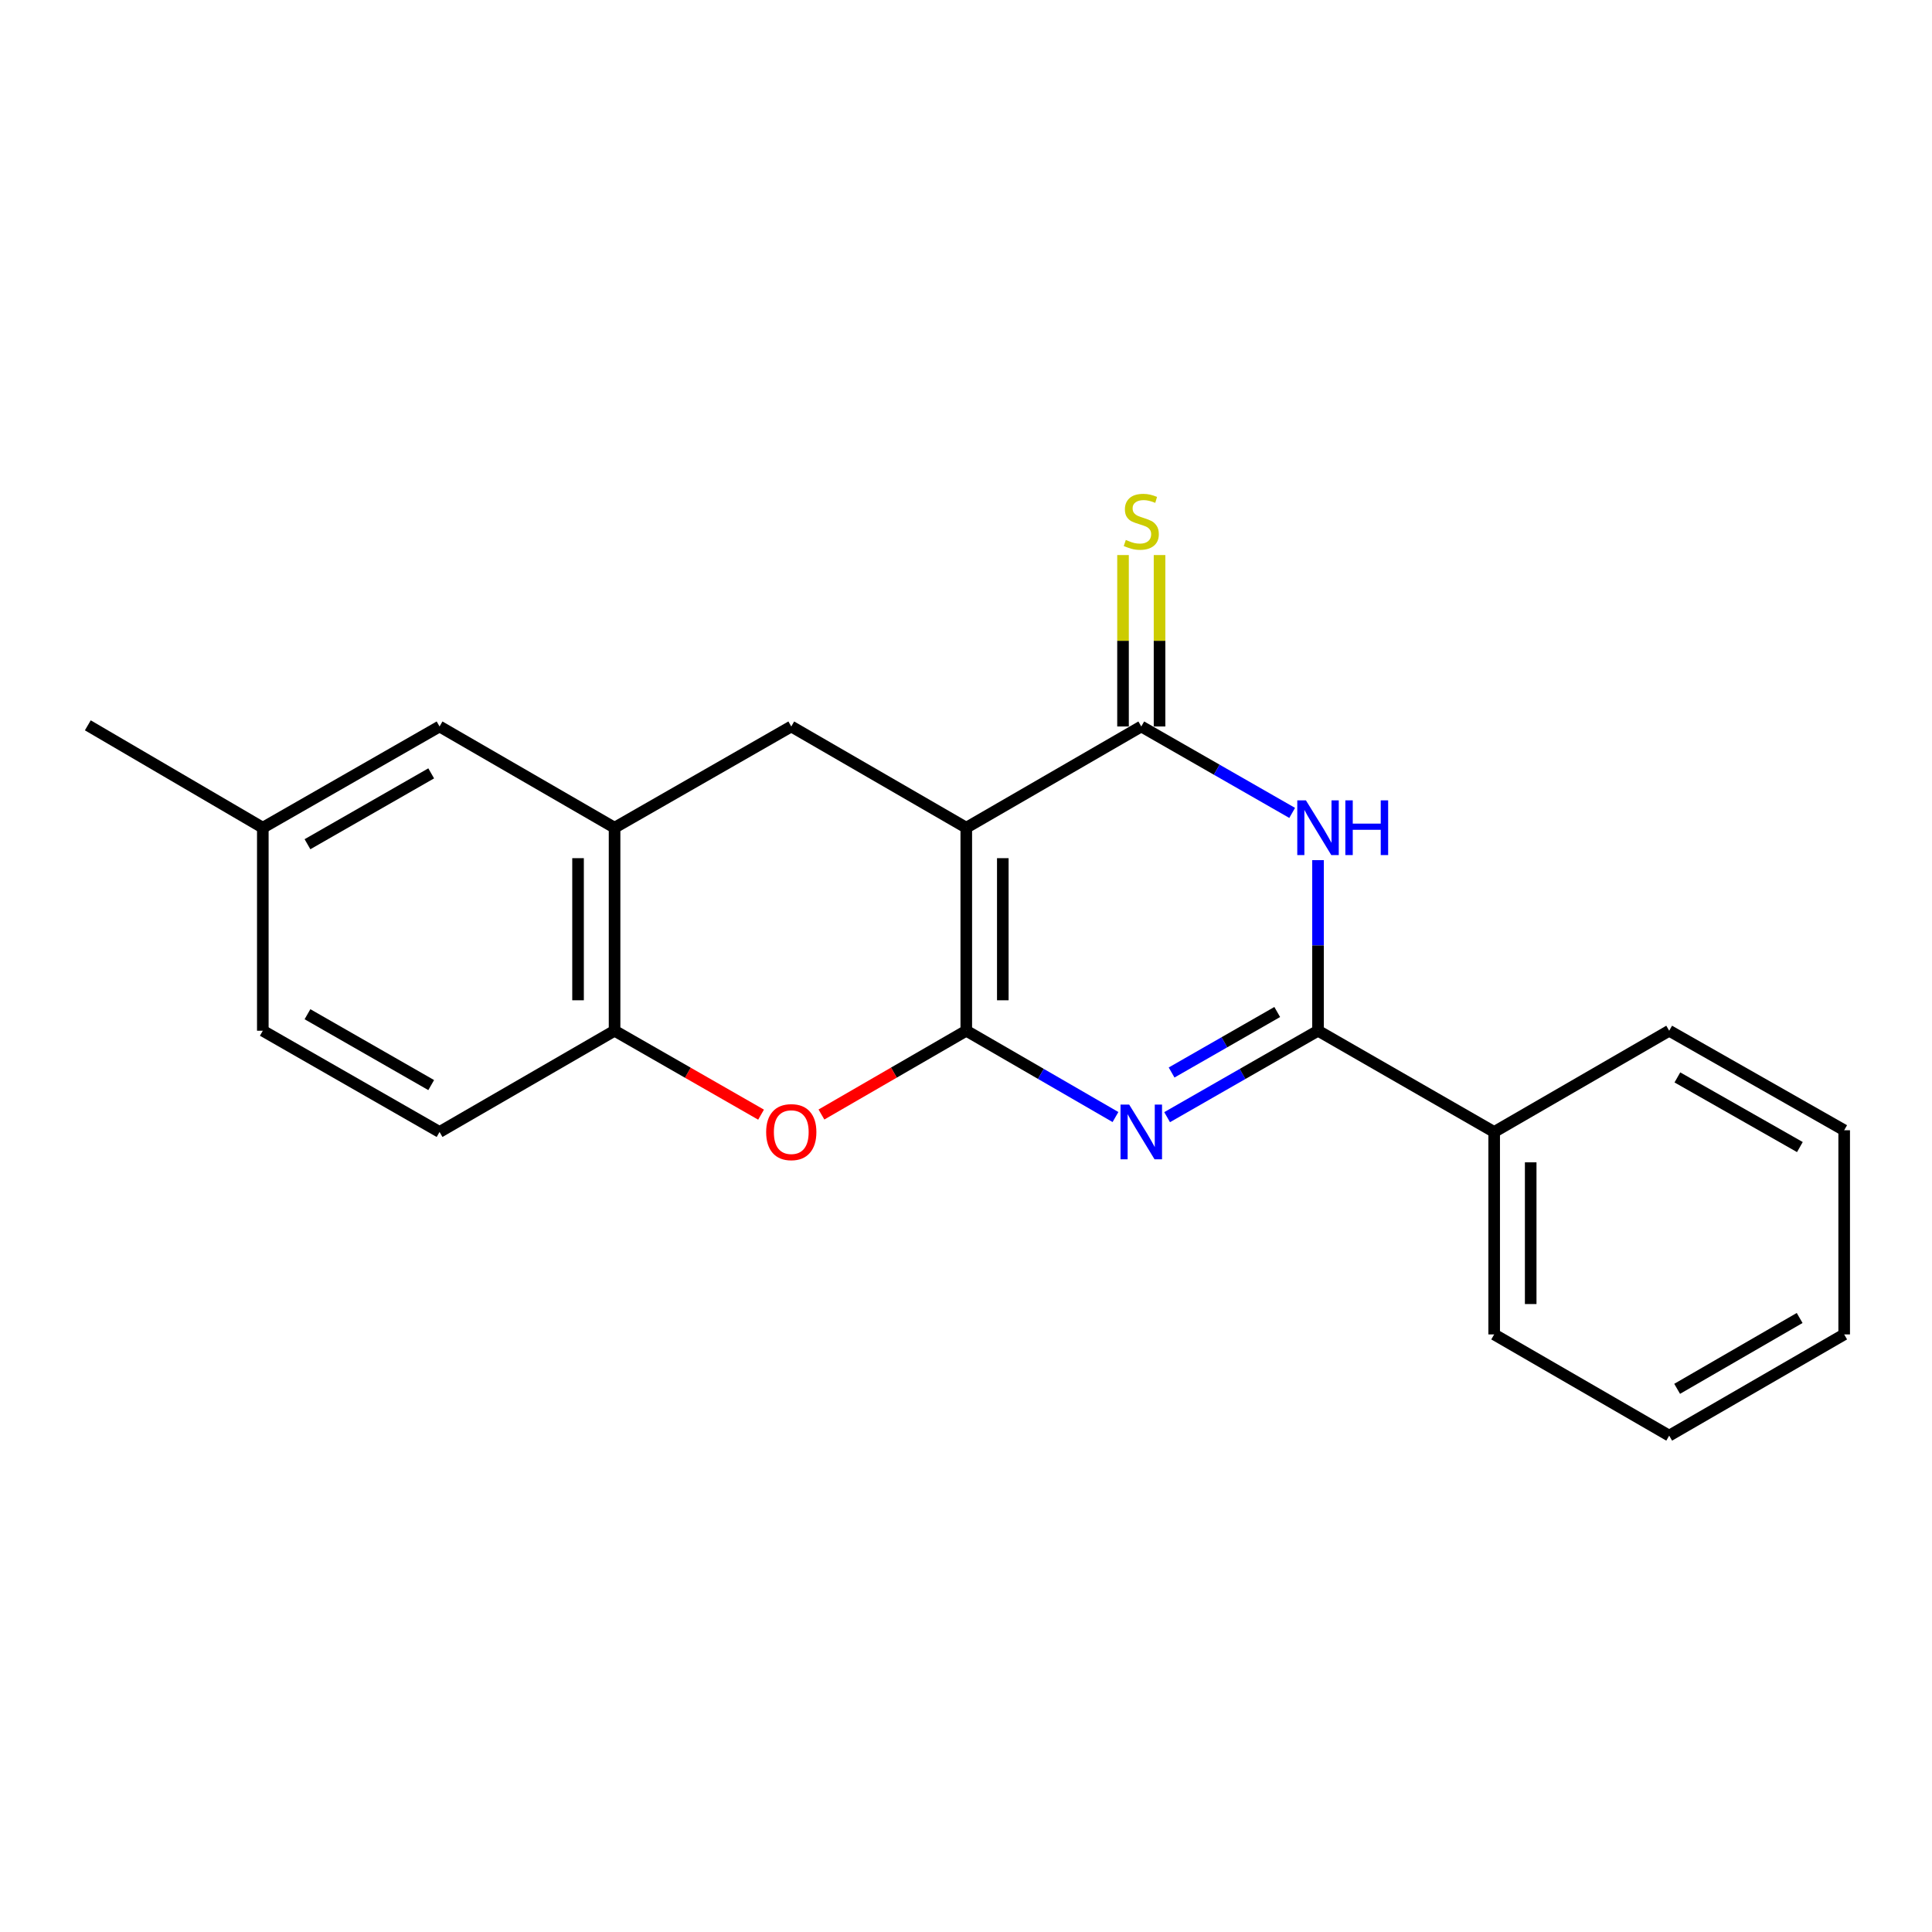 <?xml version='1.0' encoding='iso-8859-1'?>
<svg version='1.1' baseProfile='full'
              xmlns='http://www.w3.org/2000/svg'
                      xmlns:rdkit='http://www.rdkit.org/xml'
                      xmlns:xlink='http://www.w3.org/1999/xlink'
                  xml:space='preserve'
width='1000px' height='1000px' viewBox='0 0 1000 1000'>
<!-- END OF HEADER -->
<rect style='opacity:1.0;fill:#FFFFFF;stroke:none' width='1000' height='1000' x='0' y='0'> </rect>
<path class='bond-0' d='M 500.147,533.505 L 500.147,428.423' style='fill:none;fill-rule:evenodd;stroke:#000000;stroke-width:6px;stroke-linecap:butt;stroke-linejoin:miter;stroke-opacity:1' />
<path class='bond-0' d='M 519.052,517.743 L 519.052,444.186' style='fill:none;fill-rule:evenodd;stroke:#000000;stroke-width:6px;stroke-linecap:butt;stroke-linejoin:miter;stroke-opacity:1' />
<path class='bond-1' d='M 500.147,533.505 L 538.758,555.842' style='fill:none;fill-rule:evenodd;stroke:#000000;stroke-width:6px;stroke-linecap:butt;stroke-linejoin:miter;stroke-opacity:1' />
<path class='bond-1' d='M 538.758,555.842 L 577.368,578.178' style='fill:none;fill-rule:evenodd;stroke:#0000FF;stroke-width:6px;stroke-linecap:butt;stroke-linejoin:miter;stroke-opacity:1' />
<path class='bond-5' d='M 500.147,533.505 L 462.661,555.188' style='fill:none;fill-rule:evenodd;stroke:#000000;stroke-width:6px;stroke-linecap:butt;stroke-linejoin:miter;stroke-opacity:1' />
<path class='bond-5' d='M 462.661,555.188 L 425.176,576.871' style='fill:none;fill-rule:evenodd;stroke:#FF0000;stroke-width:6px;stroke-linecap:butt;stroke-linejoin:miter;stroke-opacity:1' />
<path class='bond-2' d='M 500.147,428.423 L 590.724,376.024' style='fill:none;fill-rule:evenodd;stroke:#000000;stroke-width:6px;stroke-linecap:butt;stroke-linejoin:miter;stroke-opacity:1' />
<path class='bond-6' d='M 500.147,428.423 L 409.559,376.024' style='fill:none;fill-rule:evenodd;stroke:#000000;stroke-width:6px;stroke-linecap:butt;stroke-linejoin:miter;stroke-opacity:1' />
<path class='bond-4' d='M 604.1,578.243 L 643.152,555.874' style='fill:none;fill-rule:evenodd;stroke:#0000FF;stroke-width:6px;stroke-linecap:butt;stroke-linejoin:miter;stroke-opacity:1' />
<path class='bond-4' d='M 643.152,555.874 L 682.205,533.505' style='fill:none;fill-rule:evenodd;stroke:#000000;stroke-width:6px;stroke-linecap:butt;stroke-linejoin:miter;stroke-opacity:1' />
<path class='bond-4' d='M 606.419,555.127 L 633.756,539.469' style='fill:none;fill-rule:evenodd;stroke:#0000FF;stroke-width:6px;stroke-linecap:butt;stroke-linejoin:miter;stroke-opacity:1' />
<path class='bond-4' d='M 633.756,539.469 L 661.092,523.811' style='fill:none;fill-rule:evenodd;stroke:#000000;stroke-width:6px;stroke-linecap:butt;stroke-linejoin:miter;stroke-opacity:1' />
<path class='bond-9' d='M 600.177,376.024 L 600.177,331.658' style='fill:none;fill-rule:evenodd;stroke:#000000;stroke-width:6px;stroke-linecap:butt;stroke-linejoin:miter;stroke-opacity:1' />
<path class='bond-9' d='M 600.177,331.658 L 600.177,287.293' style='fill:none;fill-rule:evenodd;stroke:#CCCC00;stroke-width:6px;stroke-linecap:butt;stroke-linejoin:miter;stroke-opacity:1' />
<path class='bond-9' d='M 581.272,376.024 L 581.272,331.658' style='fill:none;fill-rule:evenodd;stroke:#000000;stroke-width:6px;stroke-linecap:butt;stroke-linejoin:miter;stroke-opacity:1' />
<path class='bond-9' d='M 581.272,331.658 L 581.272,287.293' style='fill:none;fill-rule:evenodd;stroke:#CCCC00;stroke-width:6px;stroke-linecap:butt;stroke-linejoin:miter;stroke-opacity:1' />
<path class='bond-22' d='M 590.724,376.024 L 629.777,398.393' style='fill:none;fill-rule:evenodd;stroke:#000000;stroke-width:6px;stroke-linecap:butt;stroke-linejoin:miter;stroke-opacity:1' />
<path class='bond-22' d='M 629.777,398.393 L 668.829,420.762' style='fill:none;fill-rule:evenodd;stroke:#0000FF;stroke-width:6px;stroke-linecap:butt;stroke-linejoin:miter;stroke-opacity:1' />
<path class='bond-3' d='M 682.205,445.211 L 682.205,489.358' style='fill:none;fill-rule:evenodd;stroke:#0000FF;stroke-width:6px;stroke-linecap:butt;stroke-linejoin:miter;stroke-opacity:1' />
<path class='bond-3' d='M 682.205,489.358 L 682.205,533.505' style='fill:none;fill-rule:evenodd;stroke:#000000;stroke-width:6px;stroke-linecap:butt;stroke-linejoin:miter;stroke-opacity:1' />
<path class='bond-10' d='M 682.205,533.505 L 773.381,585.904' style='fill:none;fill-rule:evenodd;stroke:#000000;stroke-width:6px;stroke-linecap:butt;stroke-linejoin:miter;stroke-opacity:1' />
<path class='bond-8' d='M 393.924,576.947 L 356.012,555.226' style='fill:none;fill-rule:evenodd;stroke:#FF0000;stroke-width:6px;stroke-linecap:butt;stroke-linejoin:miter;stroke-opacity:1' />
<path class='bond-8' d='M 356.012,555.226 L 318.1,533.505' style='fill:none;fill-rule:evenodd;stroke:#000000;stroke-width:6px;stroke-linecap:butt;stroke-linejoin:miter;stroke-opacity:1' />
<path class='bond-21' d='M 409.559,376.024 L 318.1,428.423' style='fill:none;fill-rule:evenodd;stroke:#000000;stroke-width:6px;stroke-linecap:butt;stroke-linejoin:miter;stroke-opacity:1' />
<path class='bond-7' d='M 318.1,428.423 L 318.1,533.505' style='fill:none;fill-rule:evenodd;stroke:#000000;stroke-width:6px;stroke-linecap:butt;stroke-linejoin:miter;stroke-opacity:1' />
<path class='bond-7' d='M 299.195,444.186 L 299.195,517.743' style='fill:none;fill-rule:evenodd;stroke:#000000;stroke-width:6px;stroke-linecap:butt;stroke-linejoin:miter;stroke-opacity:1' />
<path class='bond-11' d='M 318.1,428.423 L 227.512,376.024' style='fill:none;fill-rule:evenodd;stroke:#000000;stroke-width:6px;stroke-linecap:butt;stroke-linejoin:miter;stroke-opacity:1' />
<path class='bond-12' d='M 318.1,533.505 L 227.512,585.904' style='fill:none;fill-rule:evenodd;stroke:#000000;stroke-width:6px;stroke-linecap:butt;stroke-linejoin:miter;stroke-opacity:1' />
<path class='bond-15' d='M 773.381,585.904 L 773.381,690.692' style='fill:none;fill-rule:evenodd;stroke:#000000;stroke-width:6px;stroke-linecap:butt;stroke-linejoin:miter;stroke-opacity:1' />
<path class='bond-15' d='M 792.286,601.622 L 792.286,674.974' style='fill:none;fill-rule:evenodd;stroke:#000000;stroke-width:6px;stroke-linecap:butt;stroke-linejoin:miter;stroke-opacity:1' />
<path class='bond-16' d='M 773.381,585.904 L 863.968,533.505' style='fill:none;fill-rule:evenodd;stroke:#000000;stroke-width:6px;stroke-linecap:butt;stroke-linejoin:miter;stroke-opacity:1' />
<path class='bond-23' d='M 227.512,376.024 L 136.032,428.423' style='fill:none;fill-rule:evenodd;stroke:#000000;stroke-width:6px;stroke-linecap:butt;stroke-linejoin:miter;stroke-opacity:1' />
<path class='bond-23' d='M 223.187,400.289 L 159.15,436.968' style='fill:none;fill-rule:evenodd;stroke:#000000;stroke-width:6px;stroke-linecap:butt;stroke-linejoin:miter;stroke-opacity:1' />
<path class='bond-14' d='M 227.512,585.904 L 136.032,533.505' style='fill:none;fill-rule:evenodd;stroke:#000000;stroke-width:6px;stroke-linecap:butt;stroke-linejoin:miter;stroke-opacity:1' />
<path class='bond-14' d='M 223.187,561.64 L 159.15,524.96' style='fill:none;fill-rule:evenodd;stroke:#000000;stroke-width:6px;stroke-linecap:butt;stroke-linejoin:miter;stroke-opacity:1' />
<path class='bond-13' d='M 136.032,428.423 L 136.032,533.505' style='fill:none;fill-rule:evenodd;stroke:#000000;stroke-width:6px;stroke-linecap:butt;stroke-linejoin:miter;stroke-opacity:1' />
<path class='bond-17' d='M 136.032,428.423 L 45.455,375.426' style='fill:none;fill-rule:evenodd;stroke:#000000;stroke-width:6px;stroke-linecap:butt;stroke-linejoin:miter;stroke-opacity:1' />
<path class='bond-18' d='M 773.381,690.692 L 863.968,743.081' style='fill:none;fill-rule:evenodd;stroke:#000000;stroke-width:6px;stroke-linecap:butt;stroke-linejoin:miter;stroke-opacity:1' />
<path class='bond-19' d='M 863.968,533.505 L 954.545,585.012' style='fill:none;fill-rule:evenodd;stroke:#000000;stroke-width:6px;stroke-linecap:butt;stroke-linejoin:miter;stroke-opacity:1' />
<path class='bond-19' d='M 868.21,557.665 L 931.614,593.72' style='fill:none;fill-rule:evenodd;stroke:#000000;stroke-width:6px;stroke-linecap:butt;stroke-linejoin:miter;stroke-opacity:1' />
<path class='bond-24' d='M 863.968,743.081 L 954.545,690.692' style='fill:none;fill-rule:evenodd;stroke:#000000;stroke-width:6px;stroke-linecap:butt;stroke-linejoin:miter;stroke-opacity:1' />
<path class='bond-24' d='M 868.089,718.857 L 931.494,682.185' style='fill:none;fill-rule:evenodd;stroke:#000000;stroke-width:6px;stroke-linecap:butt;stroke-linejoin:miter;stroke-opacity:1' />
<path class='bond-20' d='M 954.545,585.012 L 954.545,690.692' style='fill:none;fill-rule:evenodd;stroke:#000000;stroke-width:6px;stroke-linecap:butt;stroke-linejoin:miter;stroke-opacity:1' />
<path  class='atom-2' d='M 584.464 571.744
L 593.744 586.744
Q 594.664 588.224, 596.144 590.904
Q 597.624 593.584, 597.704 593.744
L 597.704 571.744
L 601.464 571.744
L 601.464 600.064
L 597.584 600.064
L 587.624 583.664
Q 586.464 581.744, 585.224 579.544
Q 584.024 577.344, 583.664 576.664
L 583.664 600.064
L 579.984 600.064
L 579.984 571.744
L 584.464 571.744
' fill='#0000FF'/>
<path  class='atom-4' d='M 675.945 414.263
L 685.225 429.263
Q 686.145 430.743, 687.625 433.423
Q 689.105 436.103, 689.185 436.263
L 689.185 414.263
L 692.945 414.263
L 692.945 442.583
L 689.065 442.583
L 679.105 426.183
Q 677.945 424.263, 676.705 422.063
Q 675.505 419.863, 675.145 419.183
L 675.145 442.583
L 671.465 442.583
L 671.465 414.263
L 675.945 414.263
' fill='#0000FF'/>
<path  class='atom-4' d='M 696.345 414.263
L 700.185 414.263
L 700.185 426.303
L 714.665 426.303
L 714.665 414.263
L 718.505 414.263
L 718.505 442.583
L 714.665 442.583
L 714.665 429.503
L 700.185 429.503
L 700.185 442.583
L 696.345 442.583
L 696.345 414.263
' fill='#0000FF'/>
<path  class='atom-6' d='M 396.559 585.984
Q 396.559 579.184, 399.919 575.384
Q 403.279 571.584, 409.559 571.584
Q 415.839 571.584, 419.199 575.384
Q 422.559 579.184, 422.559 585.984
Q 422.559 592.864, 419.159 596.784
Q 415.759 600.664, 409.559 600.664
Q 403.319 600.664, 399.919 596.784
Q 396.559 592.904, 396.559 585.984
M 409.559 597.464
Q 413.879 597.464, 416.199 594.584
Q 418.559 591.664, 418.559 585.984
Q 418.559 580.424, 416.199 577.624
Q 413.879 574.784, 409.559 574.784
Q 405.239 574.784, 402.879 577.584
Q 400.559 580.384, 400.559 585.984
Q 400.559 591.704, 402.879 594.584
Q 405.239 597.464, 409.559 597.464
' fill='#FF0000'/>
<path  class='atom-10' d='M 582.724 279.476
Q 583.044 279.596, 584.364 280.156
Q 585.684 280.716, 587.124 281.076
Q 588.604 281.396, 590.044 281.396
Q 592.724 281.396, 594.284 280.116
Q 595.844 278.796, 595.844 276.516
Q 595.844 274.956, 595.044 273.996
Q 594.284 273.036, 593.084 272.516
Q 591.884 271.996, 589.884 271.396
Q 587.364 270.636, 585.844 269.916
Q 584.364 269.196, 583.284 267.676
Q 582.244 266.156, 582.244 263.596
Q 582.244 260.036, 584.644 257.836
Q 587.084 255.636, 591.884 255.636
Q 595.164 255.636, 598.884 257.196
L 597.964 260.276
Q 594.564 258.876, 592.004 258.876
Q 589.244 258.876, 587.724 260.036
Q 586.204 261.156, 586.244 263.116
Q 586.244 264.636, 587.004 265.556
Q 587.804 266.476, 588.924 266.996
Q 590.084 267.516, 592.004 268.116
Q 594.564 268.916, 596.084 269.716
Q 597.604 270.516, 598.684 272.156
Q 599.804 273.756, 599.804 276.516
Q 599.804 280.436, 597.164 282.556
Q 594.564 284.636, 590.204 284.636
Q 587.684 284.636, 585.764 284.076
Q 583.884 283.556, 581.644 282.636
L 582.724 279.476
' fill='#CCCC00'/>
</svg>

